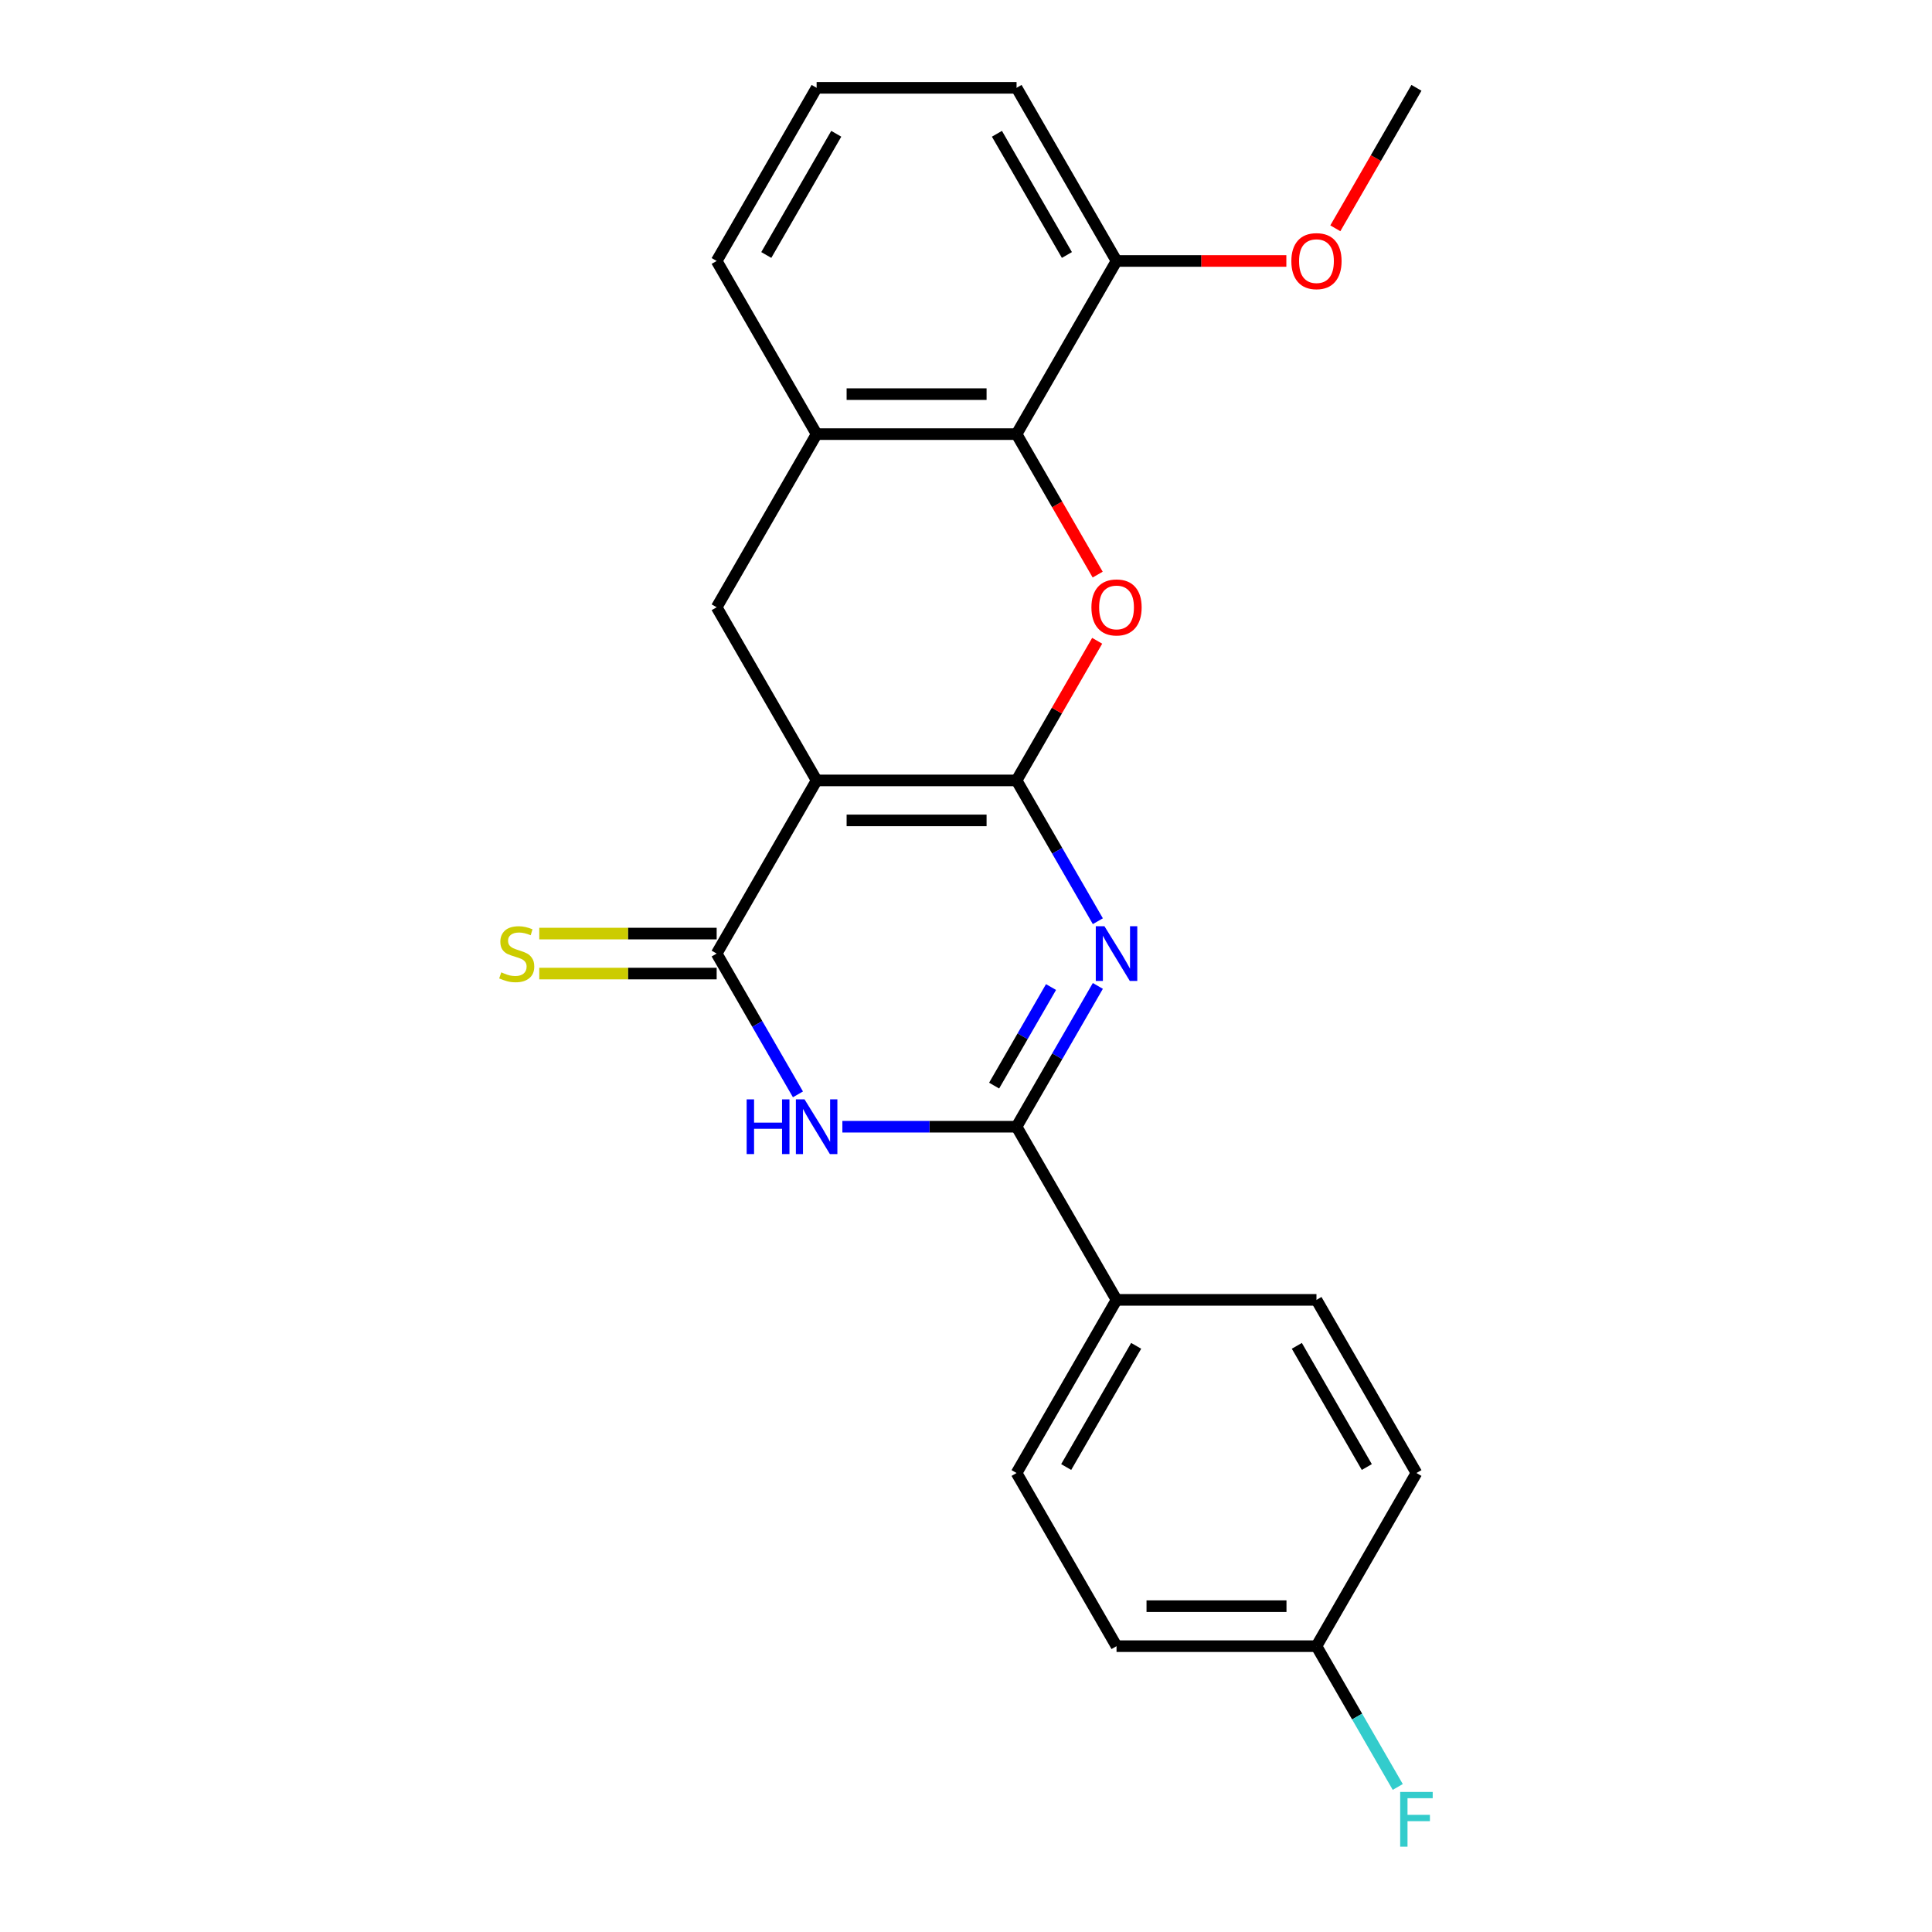 <?xml version='1.0' encoding='iso-8859-1'?>
<svg version='1.1' baseProfile='full'
              xmlns='http://www.w3.org/2000/svg'
                      xmlns:rdkit='http://www.rdkit.org/xml'
                      xmlns:xlink='http://www.w3.org/1999/xlink'
                  xml:space='preserve'
width='1000px' height='1000px' viewBox='0 0 1000 1000'>
<!-- END OF HEADER -->
<rect style='opacity:1.0;fill:#FFFFFF;stroke:none' width='1000' height='1000' x='0' y='0'> </rect>
<path class='bond-0' d='M 526.172,403.943 L 422.685,403.943' style='fill:none;fill-rule:evenodd;stroke:#000000;stroke-width:6px;stroke-linecap:butt;stroke-linejoin:miter;stroke-opacity:1' />
<path class='bond-0' d='M 510.649,424.64 L 438.208,424.64' style='fill:none;fill-rule:evenodd;stroke:#000000;stroke-width:6px;stroke-linecap:butt;stroke-linejoin:miter;stroke-opacity:1' />
<path class='bond-1' d='M 526.172,403.943 L 547.209,440.38' style='fill:none;fill-rule:evenodd;stroke:#000000;stroke-width:6px;stroke-linecap:butt;stroke-linejoin:miter;stroke-opacity:1' />
<path class='bond-1' d='M 547.209,440.38 L 568.246,476.818' style='fill:none;fill-rule:evenodd;stroke:#0000FF;stroke-width:6px;stroke-linecap:butt;stroke-linejoin:miter;stroke-opacity:1' />
<path class='bond-5' d='M 526.172,403.943 L 547.036,367.805' style='fill:none;fill-rule:evenodd;stroke:#000000;stroke-width:6px;stroke-linecap:butt;stroke-linejoin:miter;stroke-opacity:1' />
<path class='bond-5' d='M 547.036,367.805 L 567.9,331.668' style='fill:none;fill-rule:evenodd;stroke:#FF0000;stroke-width:6px;stroke-linecap:butt;stroke-linejoin:miter;stroke-opacity:1' />
<path class='bond-2' d='M 422.685,403.943 L 370.942,493.565' style='fill:none;fill-rule:evenodd;stroke:#000000;stroke-width:6px;stroke-linecap:butt;stroke-linejoin:miter;stroke-opacity:1' />
<path class='bond-7' d='M 422.685,403.943 L 370.942,314.321' style='fill:none;fill-rule:evenodd;stroke:#000000;stroke-width:6px;stroke-linecap:butt;stroke-linejoin:miter;stroke-opacity:1' />
<path class='bond-3' d='M 568.246,510.312 L 547.209,546.75' style='fill:none;fill-rule:evenodd;stroke:#0000FF;stroke-width:6px;stroke-linecap:butt;stroke-linejoin:miter;stroke-opacity:1' />
<path class='bond-3' d='M 547.209,546.75 L 526.172,583.187' style='fill:none;fill-rule:evenodd;stroke:#000000;stroke-width:6px;stroke-linecap:butt;stroke-linejoin:miter;stroke-opacity:1' />
<path class='bond-3' d='M 544.01,510.895 L 529.284,536.401' style='fill:none;fill-rule:evenodd;stroke:#0000FF;stroke-width:6px;stroke-linecap:butt;stroke-linejoin:miter;stroke-opacity:1' />
<path class='bond-3' d='M 529.284,536.401 L 514.558,561.907' style='fill:none;fill-rule:evenodd;stroke:#000000;stroke-width:6px;stroke-linecap:butt;stroke-linejoin:miter;stroke-opacity:1' />
<path class='bond-10' d='M 370.942,483.216 L 325.032,483.216' style='fill:none;fill-rule:evenodd;stroke:#000000;stroke-width:6px;stroke-linecap:butt;stroke-linejoin:miter;stroke-opacity:1' />
<path class='bond-10' d='M 325.032,483.216 L 279.122,483.216' style='fill:none;fill-rule:evenodd;stroke:#CCCC00;stroke-width:6px;stroke-linecap:butt;stroke-linejoin:miter;stroke-opacity:1' />
<path class='bond-10' d='M 370.942,503.914 L 325.032,503.914' style='fill:none;fill-rule:evenodd;stroke:#000000;stroke-width:6px;stroke-linecap:butt;stroke-linejoin:miter;stroke-opacity:1' />
<path class='bond-10' d='M 325.032,503.914 L 279.122,503.914' style='fill:none;fill-rule:evenodd;stroke:#CCCC00;stroke-width:6px;stroke-linecap:butt;stroke-linejoin:miter;stroke-opacity:1' />
<path class='bond-24' d='M 370.942,493.565 L 391.979,530.002' style='fill:none;fill-rule:evenodd;stroke:#000000;stroke-width:6px;stroke-linecap:butt;stroke-linejoin:miter;stroke-opacity:1' />
<path class='bond-24' d='M 391.979,530.002 L 413.016,566.44' style='fill:none;fill-rule:evenodd;stroke:#0000FF;stroke-width:6px;stroke-linecap:butt;stroke-linejoin:miter;stroke-opacity:1' />
<path class='bond-4' d='M 526.172,583.187 L 481.092,583.187' style='fill:none;fill-rule:evenodd;stroke:#000000;stroke-width:6px;stroke-linecap:butt;stroke-linejoin:miter;stroke-opacity:1' />
<path class='bond-4' d='M 481.092,583.187 L 436.012,583.187' style='fill:none;fill-rule:evenodd;stroke:#0000FF;stroke-width:6px;stroke-linecap:butt;stroke-linejoin:miter;stroke-opacity:1' />
<path class='bond-9' d='M 526.172,583.187 L 577.915,672.809' style='fill:none;fill-rule:evenodd;stroke:#000000;stroke-width:6px;stroke-linecap:butt;stroke-linejoin:miter;stroke-opacity:1' />
<path class='bond-6' d='M 568.154,297.414 L 547.163,261.056' style='fill:none;fill-rule:evenodd;stroke:#FF0000;stroke-width:6px;stroke-linecap:butt;stroke-linejoin:miter;stroke-opacity:1' />
<path class='bond-6' d='M 547.163,261.056 L 526.172,224.699' style='fill:none;fill-rule:evenodd;stroke:#000000;stroke-width:6px;stroke-linecap:butt;stroke-linejoin:miter;stroke-opacity:1' />
<path class='bond-8' d='M 526.172,224.699 L 422.685,224.699' style='fill:none;fill-rule:evenodd;stroke:#000000;stroke-width:6px;stroke-linecap:butt;stroke-linejoin:miter;stroke-opacity:1' />
<path class='bond-8' d='M 510.649,204.001 L 438.208,204.001' style='fill:none;fill-rule:evenodd;stroke:#000000;stroke-width:6px;stroke-linecap:butt;stroke-linejoin:miter;stroke-opacity:1' />
<path class='bond-11' d='M 526.172,224.699 L 577.915,135.077' style='fill:none;fill-rule:evenodd;stroke:#000000;stroke-width:6px;stroke-linecap:butt;stroke-linejoin:miter;stroke-opacity:1' />
<path class='bond-23' d='M 370.942,314.321 L 422.685,224.699' style='fill:none;fill-rule:evenodd;stroke:#000000;stroke-width:6px;stroke-linecap:butt;stroke-linejoin:miter;stroke-opacity:1' />
<path class='bond-19' d='M 422.685,224.699 L 370.942,135.077' style='fill:none;fill-rule:evenodd;stroke:#000000;stroke-width:6px;stroke-linecap:butt;stroke-linejoin:miter;stroke-opacity:1' />
<path class='bond-12' d='M 577.915,672.809 L 526.172,762.431' style='fill:none;fill-rule:evenodd;stroke:#000000;stroke-width:6px;stroke-linecap:butt;stroke-linejoin:miter;stroke-opacity:1' />
<path class='bond-12' d='M 588.078,696.601 L 551.858,759.336' style='fill:none;fill-rule:evenodd;stroke:#000000;stroke-width:6px;stroke-linecap:butt;stroke-linejoin:miter;stroke-opacity:1' />
<path class='bond-13' d='M 577.915,672.809 L 681.402,672.809' style='fill:none;fill-rule:evenodd;stroke:#000000;stroke-width:6px;stroke-linecap:butt;stroke-linejoin:miter;stroke-opacity:1' />
<path class='bond-18' d='M 577.915,135.077 L 621.865,135.077' style='fill:none;fill-rule:evenodd;stroke:#000000;stroke-width:6px;stroke-linecap:butt;stroke-linejoin:miter;stroke-opacity:1' />
<path class='bond-18' d='M 621.865,135.077 L 665.814,135.077' style='fill:none;fill-rule:evenodd;stroke:#FF0000;stroke-width:6px;stroke-linecap:butt;stroke-linejoin:miter;stroke-opacity:1' />
<path class='bond-21' d='M 577.915,135.077 L 526.172,45.455' style='fill:none;fill-rule:evenodd;stroke:#000000;stroke-width:6px;stroke-linecap:butt;stroke-linejoin:miter;stroke-opacity:1' />
<path class='bond-21' d='M 552.229,131.982 L 516.009,69.246' style='fill:none;fill-rule:evenodd;stroke:#000000;stroke-width:6px;stroke-linecap:butt;stroke-linejoin:miter;stroke-opacity:1' />
<path class='bond-16' d='M 526.172,762.431 L 577.915,852.053' style='fill:none;fill-rule:evenodd;stroke:#000000;stroke-width:6px;stroke-linecap:butt;stroke-linejoin:miter;stroke-opacity:1' />
<path class='bond-15' d='M 681.402,672.809 L 733.145,762.431' style='fill:none;fill-rule:evenodd;stroke:#000000;stroke-width:6px;stroke-linecap:butt;stroke-linejoin:miter;stroke-opacity:1' />
<path class='bond-15' d='M 671.239,696.601 L 707.459,759.336' style='fill:none;fill-rule:evenodd;stroke:#000000;stroke-width:6px;stroke-linecap:butt;stroke-linejoin:miter;stroke-opacity:1' />
<path class='bond-14' d='M 681.402,852.053 L 733.145,762.431' style='fill:none;fill-rule:evenodd;stroke:#000000;stroke-width:6px;stroke-linecap:butt;stroke-linejoin:miter;stroke-opacity:1' />
<path class='bond-17' d='M 681.402,852.053 L 702.439,888.491' style='fill:none;fill-rule:evenodd;stroke:#000000;stroke-width:6px;stroke-linecap:butt;stroke-linejoin:miter;stroke-opacity:1' />
<path class='bond-17' d='M 702.439,888.491 L 723.476,924.928' style='fill:none;fill-rule:evenodd;stroke:#33CCCC;stroke-width:6px;stroke-linecap:butt;stroke-linejoin:miter;stroke-opacity:1' />
<path class='bond-26' d='M 681.402,852.053 L 577.915,852.053' style='fill:none;fill-rule:evenodd;stroke:#000000;stroke-width:6px;stroke-linecap:butt;stroke-linejoin:miter;stroke-opacity:1' />
<path class='bond-26' d='M 665.879,831.356 L 593.438,831.356' style='fill:none;fill-rule:evenodd;stroke:#000000;stroke-width:6px;stroke-linecap:butt;stroke-linejoin:miter;stroke-opacity:1' />
<path class='bond-22' d='M 691.163,118.169 L 712.154,81.812' style='fill:none;fill-rule:evenodd;stroke:#FF0000;stroke-width:6px;stroke-linecap:butt;stroke-linejoin:miter;stroke-opacity:1' />
<path class='bond-22' d='M 712.154,81.812 L 733.145,45.455' style='fill:none;fill-rule:evenodd;stroke:#000000;stroke-width:6px;stroke-linecap:butt;stroke-linejoin:miter;stroke-opacity:1' />
<path class='bond-25' d='M 370.942,135.077 L 422.685,45.455' style='fill:none;fill-rule:evenodd;stroke:#000000;stroke-width:6px;stroke-linecap:butt;stroke-linejoin:miter;stroke-opacity:1' />
<path class='bond-25' d='M 396.628,131.982 L 432.848,69.246' style='fill:none;fill-rule:evenodd;stroke:#000000;stroke-width:6px;stroke-linecap:butt;stroke-linejoin:miter;stroke-opacity:1' />
<path class='bond-20' d='M 422.685,45.455 L 526.172,45.455' style='fill:none;fill-rule:evenodd;stroke:#000000;stroke-width:6px;stroke-linecap:butt;stroke-linejoin:miter;stroke-opacity:1' />
<path  class='atom-2' d='M 571.655 479.405
L 580.935 494.405
Q 581.855 495.885, 583.335 498.565
Q 584.815 501.245, 584.895 501.405
L 584.895 479.405
L 588.655 479.405
L 588.655 507.725
L 584.775 507.725
L 574.815 491.325
Q 573.655 489.405, 572.415 487.205
Q 571.215 485.005, 570.855 484.325
L 570.855 507.725
L 567.175 507.725
L 567.175 479.405
L 571.655 479.405
' fill='#0000FF'/>
<path  class='atom-5' d='M 386.465 569.027
L 390.305 569.027
L 390.305 581.067
L 404.785 581.067
L 404.785 569.027
L 408.625 569.027
L 408.625 597.347
L 404.785 597.347
L 404.785 584.267
L 390.305 584.267
L 390.305 597.347
L 386.465 597.347
L 386.465 569.027
' fill='#0000FF'/>
<path  class='atom-5' d='M 416.425 569.027
L 425.705 584.027
Q 426.625 585.507, 428.105 588.187
Q 429.585 590.867, 429.665 591.027
L 429.665 569.027
L 433.425 569.027
L 433.425 597.347
L 429.545 597.347
L 419.585 580.947
Q 418.425 579.027, 417.185 576.827
Q 415.985 574.627, 415.625 573.947
L 415.625 597.347
L 411.945 597.347
L 411.945 569.027
L 416.425 569.027
' fill='#0000FF'/>
<path  class='atom-6' d='M 564.915 314.401
Q 564.915 307.601, 568.275 303.801
Q 571.635 300.001, 577.915 300.001
Q 584.195 300.001, 587.555 303.801
Q 590.915 307.601, 590.915 314.401
Q 590.915 321.281, 587.515 325.201
Q 584.115 329.081, 577.915 329.081
Q 571.675 329.081, 568.275 325.201
Q 564.915 321.321, 564.915 314.401
M 577.915 325.881
Q 582.235 325.881, 584.555 323.001
Q 586.915 320.081, 586.915 314.401
Q 586.915 308.841, 584.555 306.041
Q 582.235 303.201, 577.915 303.201
Q 573.595 303.201, 571.235 306.001
Q 568.915 308.801, 568.915 314.401
Q 568.915 320.121, 571.235 323.001
Q 573.595 325.881, 577.915 325.881
' fill='#FF0000'/>
<path  class='atom-11' d='M 259.455 503.285
Q 259.775 503.405, 261.095 503.965
Q 262.415 504.525, 263.855 504.885
Q 265.335 505.205, 266.775 505.205
Q 269.455 505.205, 271.015 503.925
Q 272.575 502.605, 272.575 500.325
Q 272.575 498.765, 271.775 497.805
Q 271.015 496.845, 269.815 496.325
Q 268.615 495.805, 266.615 495.205
Q 264.095 494.445, 262.575 493.725
Q 261.095 493.005, 260.015 491.485
Q 258.975 489.965, 258.975 487.405
Q 258.975 483.845, 261.375 481.645
Q 263.815 479.445, 268.615 479.445
Q 271.895 479.445, 275.615 481.005
L 274.695 484.085
Q 271.295 482.685, 268.735 482.685
Q 265.975 482.685, 264.455 483.845
Q 262.935 484.965, 262.975 486.925
Q 262.975 488.445, 263.735 489.365
Q 264.535 490.285, 265.655 490.805
Q 266.815 491.325, 268.735 491.925
Q 271.295 492.725, 272.815 493.525
Q 274.335 494.325, 275.415 495.965
Q 276.535 497.565, 276.535 500.325
Q 276.535 504.245, 273.895 506.365
Q 271.295 508.445, 266.935 508.445
Q 264.415 508.445, 262.495 507.885
Q 260.615 507.365, 258.375 506.445
L 259.455 503.285
' fill='#CCCC00'/>
<path  class='atom-18' d='M 724.725 927.515
L 741.565 927.515
L 741.565 930.755
L 728.525 930.755
L 728.525 939.355
L 740.125 939.355
L 740.125 942.635
L 728.525 942.635
L 728.525 955.835
L 724.725 955.835
L 724.725 927.515
' fill='#33CCCC'/>
<path  class='atom-19' d='M 668.402 135.157
Q 668.402 128.357, 671.762 124.557
Q 675.122 120.757, 681.402 120.757
Q 687.682 120.757, 691.042 124.557
Q 694.402 128.357, 694.402 135.157
Q 694.402 142.037, 691.002 145.957
Q 687.602 149.837, 681.402 149.837
Q 675.162 149.837, 671.762 145.957
Q 668.402 142.077, 668.402 135.157
M 681.402 146.637
Q 685.722 146.637, 688.042 143.757
Q 690.402 140.837, 690.402 135.157
Q 690.402 129.597, 688.042 126.797
Q 685.722 123.957, 681.402 123.957
Q 677.082 123.957, 674.722 126.757
Q 672.402 129.557, 672.402 135.157
Q 672.402 140.877, 674.722 143.757
Q 677.082 146.637, 681.402 146.637
' fill='#FF0000'/>
</svg>
